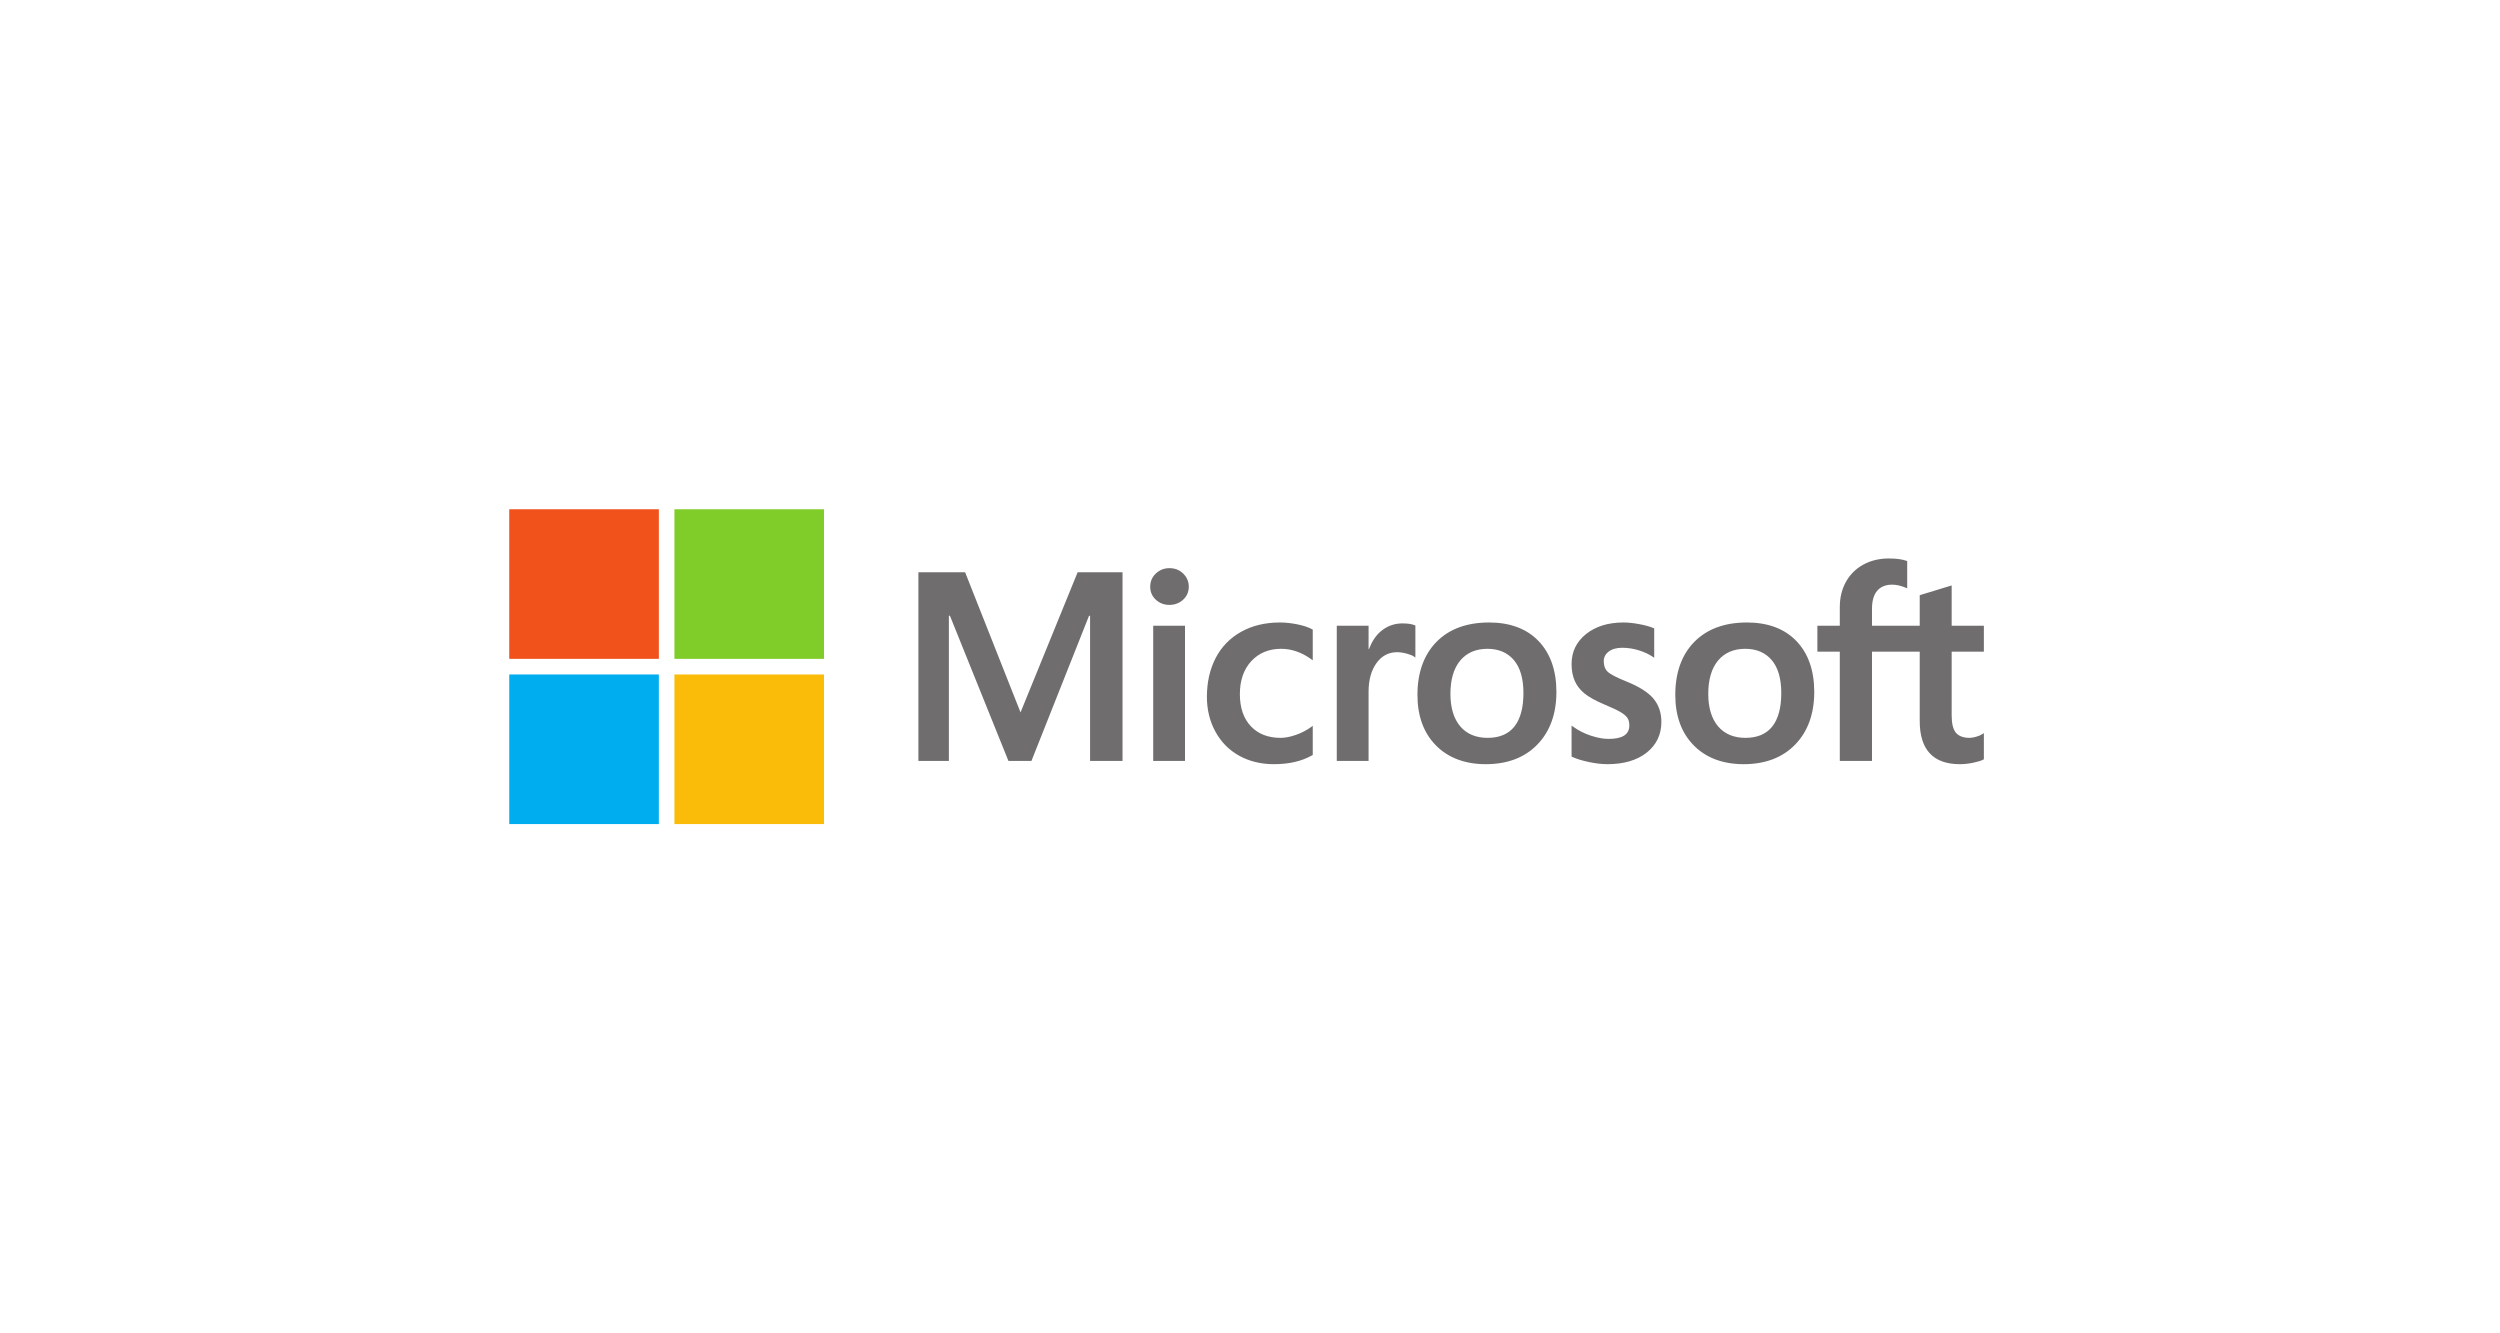 <svg width="270" height="144" viewBox="0 0 270 144" fill="none" xmlns="http://www.w3.org/2000/svg">
<path d="M214.258 70.381V67.58H210.78V63.226L210.663 63.262L207.396 64.261L207.331 64.281V67.58H202.175V65.742C202.175 64.886 202.367 64.231 202.744 63.795C203.118 63.363 203.654 63.144 204.337 63.144C204.828 63.144 205.337 63.26 205.849 63.488L205.977 63.545V60.595L205.917 60.573C205.439 60.402 204.79 60.315 203.985 60.315C202.97 60.315 202.049 60.536 201.245 60.974C200.44 61.412 199.808 62.037 199.364 62.832C198.923 63.627 198.699 64.544 198.699 65.559V67.58H196.277V70.381H198.699V82.18H202.175V70.381H207.331V77.879C207.331 80.967 208.788 82.532 211.661 82.532C212.133 82.532 212.63 82.477 213.137 82.368C213.653 82.257 214.005 82.146 214.212 82.028L214.258 82V79.174L214.116 79.267C213.928 79.393 213.693 79.496 213.417 79.572C213.141 79.65 212.91 79.689 212.731 79.689C212.058 79.689 211.56 79.507 211.251 79.15C210.938 78.788 210.78 78.157 210.78 77.274V70.381H214.258ZM188.513 79.689C187.251 79.689 186.256 79.271 185.555 78.447C184.849 77.618 184.492 76.437 184.492 74.937C184.492 73.389 184.849 72.177 185.555 71.334C186.257 70.496 187.242 70.071 188.484 70.071C189.69 70.071 190.65 70.477 191.337 71.279C192.028 72.084 192.378 73.286 192.378 74.852C192.378 76.438 192.049 77.655 191.399 78.47C190.753 79.279 189.782 79.689 188.513 79.689V79.689ZM188.667 67.228C186.26 67.228 184.348 67.934 182.984 69.325C181.622 70.716 180.931 72.642 180.931 75.049C180.931 77.335 181.605 79.173 182.935 80.513C184.266 81.853 186.076 82.532 188.315 82.532C190.649 82.532 192.523 81.816 193.886 80.406C195.249 78.997 195.939 77.089 195.939 74.739C195.939 72.417 195.291 70.565 194.013 69.234C192.734 67.903 190.935 67.228 188.667 67.228V67.228ZM175.325 67.228C173.688 67.228 172.333 67.647 171.298 68.473C170.257 69.304 169.729 70.394 169.729 71.712C169.729 72.398 169.843 73.006 170.067 73.523C170.293 74.041 170.642 74.497 171.106 74.88C171.567 75.26 172.278 75.657 173.22 76.062C174.012 76.388 174.602 76.664 174.977 76.881C175.344 77.094 175.604 77.308 175.751 77.516C175.894 77.72 175.966 77.999 175.966 78.344C175.966 79.325 175.232 79.802 173.72 79.802C173.16 79.802 172.52 79.685 171.82 79.454C171.124 79.227 170.468 78.894 169.873 78.467L169.729 78.364V81.711L169.782 81.736C170.274 81.963 170.894 82.154 171.625 82.305C172.355 82.456 173.018 82.532 173.593 82.532C175.37 82.532 176.802 82.111 177.846 81.281C178.897 80.444 179.429 79.329 179.429 77.965C179.429 76.98 179.142 76.136 178.577 75.456C178.016 74.781 177.042 74.161 175.683 73.613C174.601 73.179 173.908 72.818 173.621 72.541C173.346 72.274 173.206 71.895 173.206 71.416C173.206 70.992 173.378 70.652 173.733 70.376C174.091 70.1 174.589 69.959 175.213 69.959C175.792 69.959 176.385 70.05 176.974 70.23C177.563 70.409 178.081 70.649 178.512 70.943L178.654 71.04V67.865L178.6 67.841C178.201 67.67 177.676 67.524 177.038 67.406C176.403 67.288 175.827 67.228 175.325 67.228V67.228ZM160.666 79.689C159.404 79.689 158.409 79.271 157.708 78.447C157.002 77.618 156.646 76.438 156.646 74.937C156.646 73.389 157.003 72.177 157.709 71.334C158.41 70.496 159.395 70.071 160.638 70.071C161.843 70.071 162.802 70.477 163.49 71.279C164.181 72.084 164.531 73.286 164.531 74.852C164.531 76.438 164.202 77.655 163.552 78.47C162.906 79.279 161.935 79.689 160.666 79.689V79.689ZM160.821 67.228C158.413 67.228 156.5 67.934 155.138 69.325C153.775 70.716 153.084 72.642 153.084 75.049C153.084 77.336 153.759 79.173 155.089 80.513C156.419 81.853 158.229 82.532 160.469 82.532C162.802 82.532 164.676 81.816 166.039 80.406C167.402 78.997 168.092 77.089 168.092 74.739C168.092 72.417 167.444 70.565 166.166 69.234C164.887 67.903 163.088 67.228 160.821 67.228V67.228ZM147.806 70.108V67.58H144.372V82.18H147.806V74.711C147.806 73.442 148.094 72.398 148.663 71.61C149.223 70.832 149.971 70.437 150.884 70.437C151.193 70.437 151.54 70.488 151.916 70.589C152.288 70.689 152.558 70.798 152.717 70.913L152.861 71.017V67.555L152.806 67.531C152.486 67.395 152.033 67.327 151.461 67.327C150.598 67.327 149.826 67.604 149.164 68.15C148.583 68.63 148.164 69.288 147.843 70.108H147.806ZM138.222 67.228C136.646 67.228 135.241 67.566 134.046 68.232C132.848 68.9 131.922 69.853 131.291 71.064C130.664 72.273 130.345 73.686 130.345 75.26C130.345 76.64 130.654 77.906 131.265 79.021C131.875 80.139 132.74 81.013 133.834 81.62C134.927 82.225 136.191 82.532 137.589 82.532C139.221 82.532 140.615 82.206 141.732 81.562L141.777 81.537V78.39L141.633 78.496C141.127 78.864 140.561 79.158 139.952 79.37C139.345 79.582 138.792 79.689 138.307 79.689C136.959 79.689 135.877 79.268 135.092 78.436C134.305 77.604 133.906 76.435 133.906 74.964C133.906 73.484 134.322 72.285 135.142 71.401C135.96 70.519 137.044 70.071 138.364 70.071C139.492 70.071 140.592 70.454 141.633 71.209L141.777 71.313V67.998L141.73 67.972C141.339 67.752 140.805 67.572 140.142 67.434C139.481 67.297 138.836 67.228 138.222 67.228V67.228ZM127.98 67.58H124.546V82.18H127.98V67.58V67.58ZM126.298 61.361C125.733 61.361 125.24 61.553 124.835 61.934C124.428 62.317 124.222 62.798 124.222 63.366C124.222 63.926 124.425 64.398 124.828 64.77C125.229 65.141 125.723 65.33 126.298 65.33C126.873 65.33 127.369 65.141 127.774 64.771C128.182 64.398 128.389 63.926 128.389 63.366C128.389 62.818 128.187 62.342 127.791 61.95C127.395 61.559 126.892 61.361 126.298 61.361ZM117.729 66.503V82.18H121.234V61.808H116.383L110.217 76.939L104.234 61.808H99.186V82.18H102.479V66.501H102.592L108.911 82.18H111.396L117.616 66.503H117.729V66.503Z" fill="#706D6E"/>
<path d="M71.156 71.156H55V55H71.156V71.156Z" fill="#F1511B"/>
<path d="M88.994 71.156H72.839V55H88.994V71.156Z" fill="#80CC28"/>
<path d="M71.155 89H55V72.844H71.155V89Z" fill="#00ADEF"/>
<path d="M88.994 89H72.839V72.844H88.994V89Z" fill="#FBBC09"/>
</svg>
